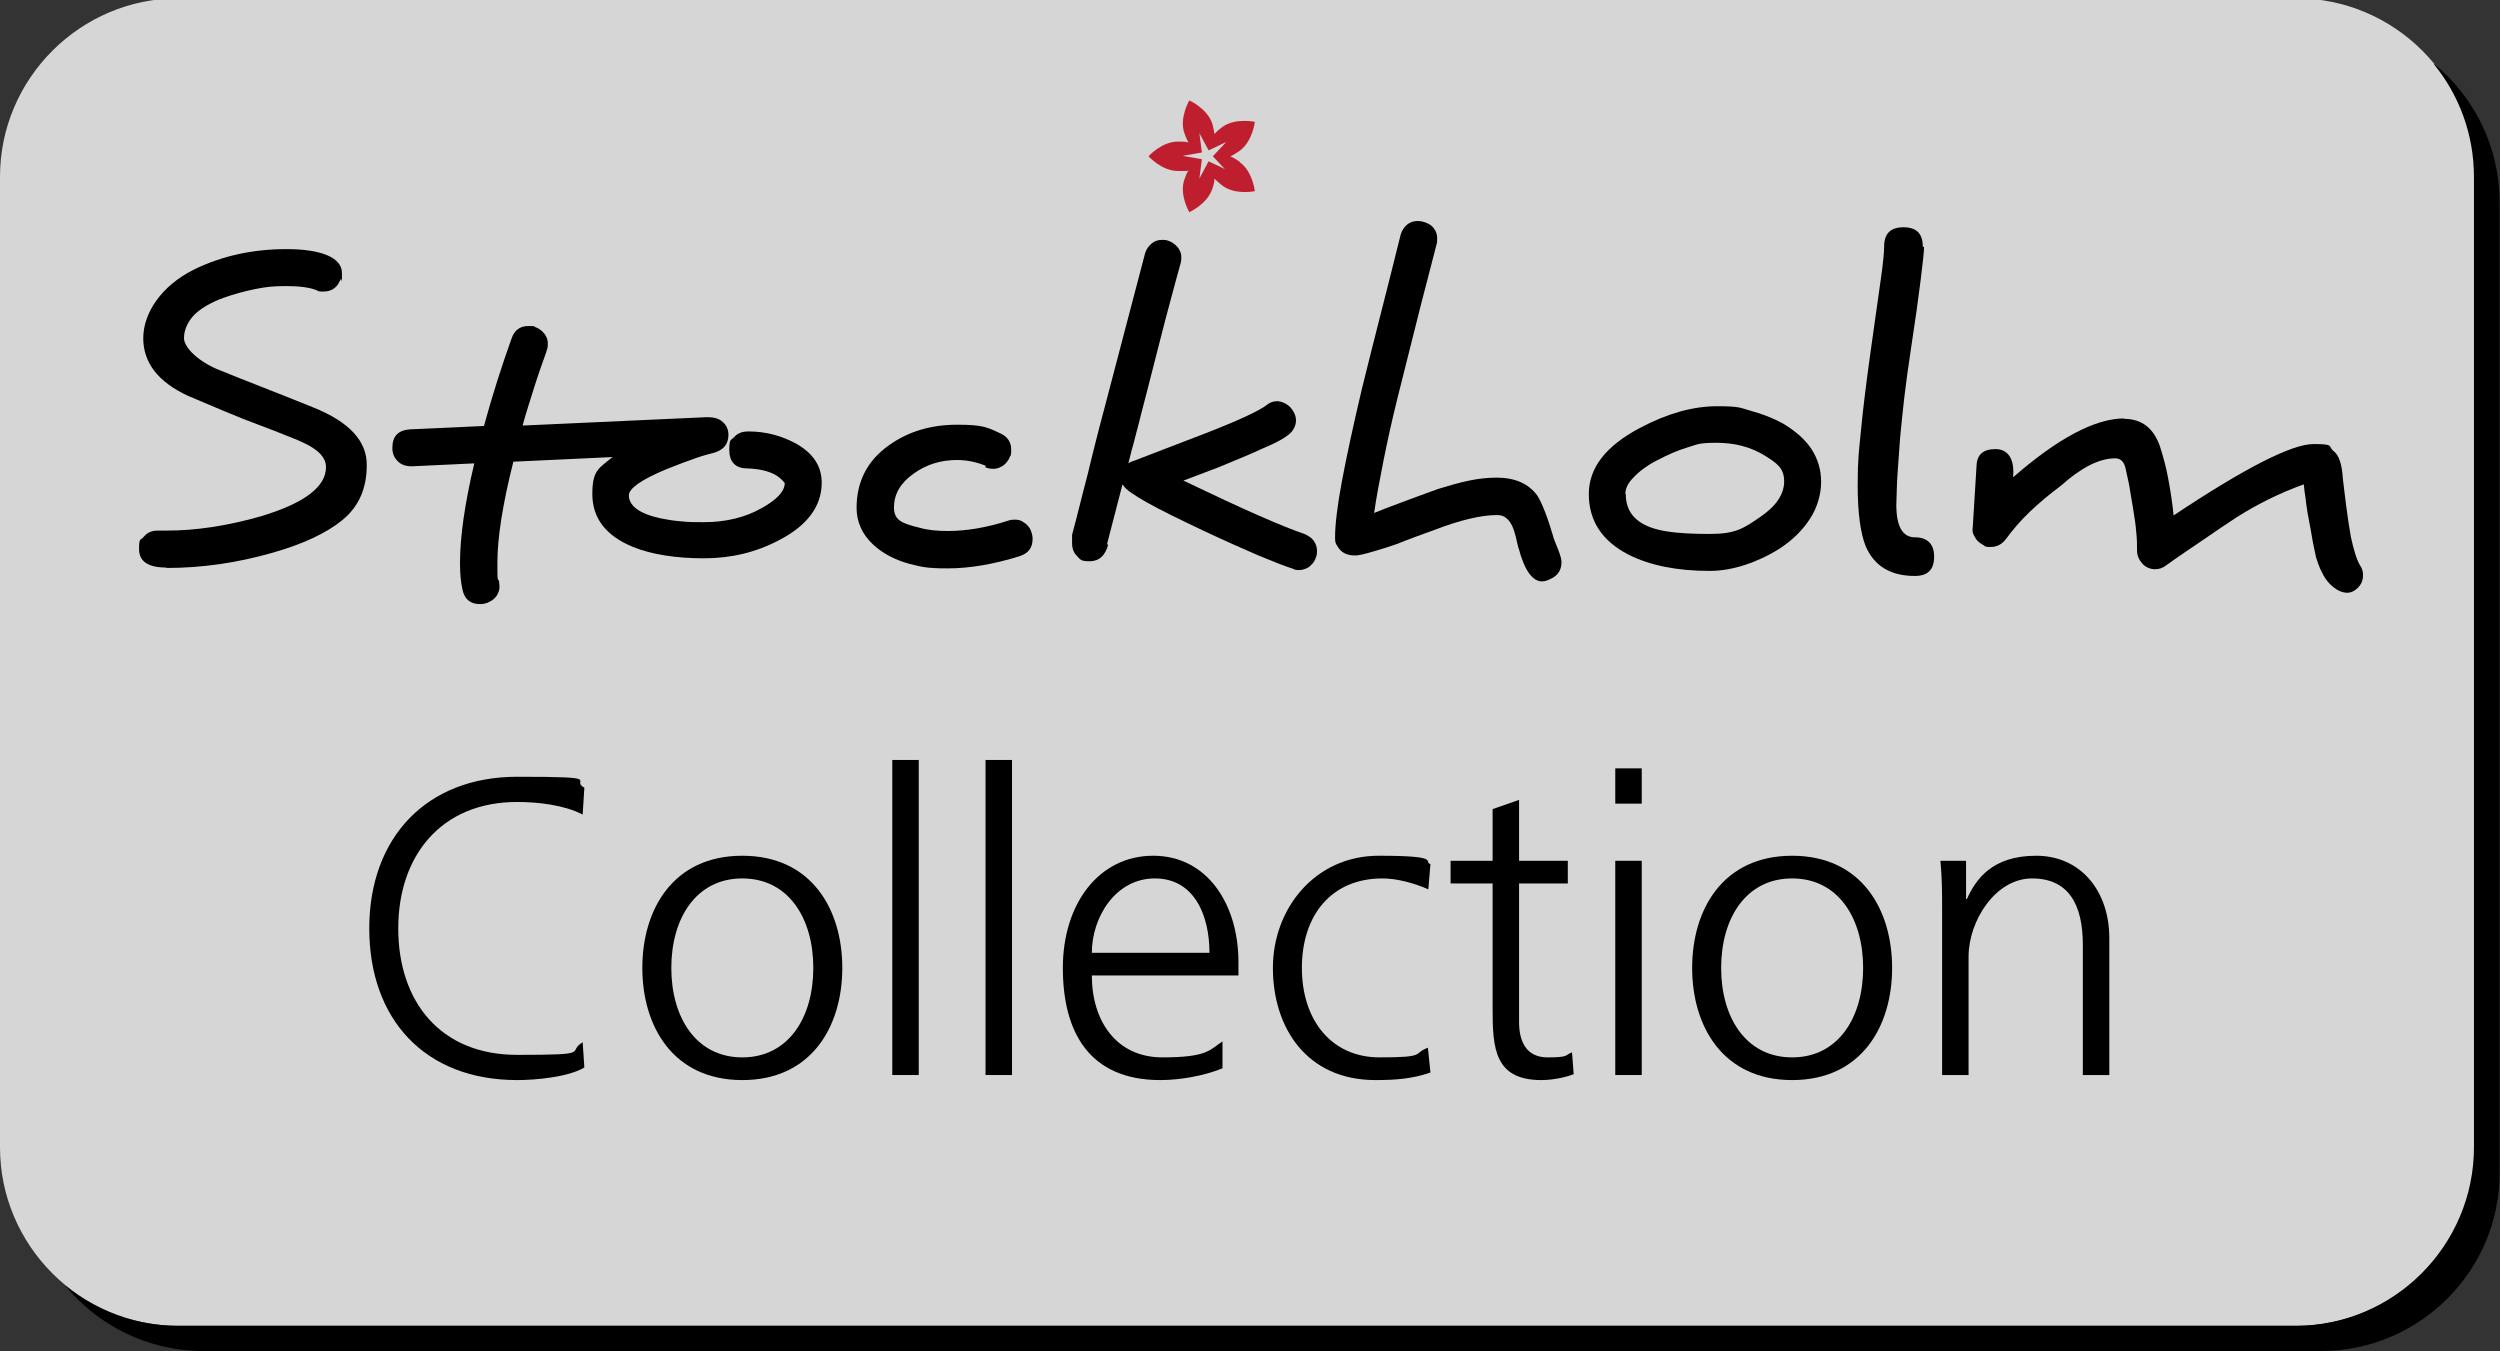 <?xml version="1.0" encoding="UTF-8"?>
<svg xmlns="http://www.w3.org/2000/svg" id="Livello_1" version="1.1" viewBox="0 0 595.1 321.6">
  <rect x="0" y="0" width="595.1" height="321.6" fill="#333333" stroke="none"/>
  <defs>
    <style>
      .st0 {
        fill: #be1e2d;
      }

      .st1 {
        fill: #fff;
      }

      .st2 {
        opacity: .8;
      }
    </style>
  </defs>
  <g class="st2">
    <path class="st1" d="M546.6,315.6H42.5c-23.4,0-42.5-19.1-42.5-42.5V42.1C0,18.7,19.1-.4,42.5-.4h504.1c23.4,0,42.5,19.1,42.5,42.5v231c0,23.4-19.1,42.5-42.5,42.5Z"></path>
  </g>
  <path d="M579.3,15.2c6,7.3,9.6,16.7,9.6,26.9v231c0,23.4-19.1,42.5-42.5,42.5H42.4c-10.2,0-19.5-3.6-26.9-9.6,7.8,9.5,19.7,15.6,32.9,15.6h504.1c23.4,0,42.6-19.1,42.5-42.5V48.1c0-13.2-6.1-25.1-15.6-32.9Z"></path>
  <g>
    <path d="M39.6,135.1c-4.4,0-6.5-1.5-6.5-4.4s.4-2,1.1-2.9c.8-1,1.9-1.5,3.3-1.5.2,0,.6,0,1.1,0,.5,0,.9,0,1.2,0,6.8,0,14.2-1.1,22.3-3.4,10.3-3.1,15.5-7,15.5-11.7,0-2.3-1.9-4.3-5.8-6-1-.5-2.4-1-4.1-1.7-1.7-.7-3.8-1.5-6.2-2.4-2.4-.9-5-1.9-7.8-3.1s-5.8-2.4-9-3.8c-7.1-3.3-10.6-7.9-10.6-13.7s4.1-12.4,12.2-16.4c6.6-3.2,13.9-4.8,21.9-4.8s13.2,1.9,13.2,5.7,0,1-.3,1.5-.5,1-.8,1.4c-.8,1-1.9,1.5-3.3,1.5s-1.2-.1-1.6-.3c-1.7-.7-4.2-1-7.3-1s-4.8.2-7.3.7c-2.5.5-5.1,1.2-7.6,2.1-3.3,1.2-5.7,2.7-7.2,4.3-1.4,1.6-2.2,3.4-2.2,5.3s2.6,5,7.7,7.3c3.4,1.4,7,2.8,10.8,4.3,3.8,1.5,7.9,3.1,12.3,4.9,8.5,3.4,12.8,8,12.7,13.8,0,5.6-2,9.9-5.8,13-3.8,3.1-9.3,5.7-16.7,7.8-4.2,1.2-8.4,2.1-12.6,2.7s-8.4.9-12.6.9Z"></path>
    <path d="M130,83.9c-1,2.8-2,5.6-2.9,8.5-.9,2.9-1.9,5.9-2.7,8.9l43.9-2c1.6,0,2.9.3,3.8,1.2.9.8,1.3,1.9,1.3,3,0,2.3-1.3,3.8-3.9,4.4-1.6.4-3.3.9-5.1,1.6-1.8.6-3.7,1.4-5.8,2.2-6,2.5-8.9,4.6-8.9,6.2,0,2.5,2.5,4.4,7.6,5.5,1.6.3,3.2.6,4.9.7,1.7.2,3.4.2,5.3.2,5.2,0,9.9-1.1,13.9-3.4,3.6-2,5.4-4,5.4-5.9-.5-.7-1.1-1.2-1.8-1.7-1.7-1.1-4.1-1.7-7.1-1.8-2.9,0-4.3-1.6-4.3-4.4s.4-2.2,1.2-3.1,1.9-1.3,3.4-1.3c4.2,0,8,1.1,11.3,2.9,4.1,2.3,6.1,5.4,6.1,9.3,0,5.5-3.3,10.1-10,13.6-5.6,3-11.6,4.4-18.1,4.4s-12.4-.9-16.8-2.7c-6.4-2.6-9.7-6.8-9.7-12.6s1.6-6.1,4.8-8.8l-23.6,1.1c-2.6,10.3-3.8,18.3-3.8,24s.1,3.3.4,4.5c0,.4.1.8.1,1.2,0,.6-.1,1.2-.4,1.7-.2.5-.6,1-1,1.3-.4.4-.9.6-1.5.9-.6.2-1.1.3-1.7.3-2.3,0-3.7-1.1-4.2-3.4-.4-1.7-.6-3.8-.6-6.4,0-6.1,1.1-14,3.4-23.7l-14.9.7c-1.4,0-2.6-.4-3.4-1.3-.8-.8-1.2-1.8-1.2-3.1,0-2.8,1.4-4.2,4.2-4.4l17.6-.8c2-7.3,4.2-14.2,6.6-20.9.7-2,2.1-2.9,4-2.9s1.2.1,1.7.3c.6.2,1,.5,1.5.9.4.4.8.8,1,1.3.3.5.4,1.1.4,1.7s0,1.1-.3,1.7Z"></path>
    <path d="M234.7,110.9c-2.2-.9-4.5-1.4-6.9-1.4-3.9,0-7.4,1.1-10.4,3.3-3.1,2.2-4.6,4.9-4.6,8s2,3.8,6,4.8c2.1.6,4.3.8,6.8.8,4.4,0,9.3-.8,14.5-2.5.6-.2,1.1-.2,1.5-.2.6,0,1.2.1,1.7.4.5.3,1,.6,1.3,1,.4.4.7.9.9,1.5.2.6.3,1.1.3,1.7,0,2.1-1,3.4-3.1,4.1-6.1,1.9-11.8,2.9-17.1,2.9s-6.3-.4-9.2-1.1c-3.6-1-6.5-2.6-8.7-4.7-2.5-2.4-3.8-5.3-3.8-8.6,0-6.3,2.6-11.3,7.7-14.9,4.6-3.3,10-4.9,16.3-4.9s7.2.7,10.1,2c1.8.8,2.7,2.1,2.7,3.9s-.1,1.2-.3,1.7c-.2.6-.5,1-.9,1.5-.4.4-.8.8-1.4,1-.5.3-1.1.4-1.7.4s-1.3-.1-1.9-.4Z"></path>
    <path d="M263.8,129.6c-.7,2.7-2.2,4-4.4,4s-2.2-.4-3-1.2-1.2-1.8-1.2-3,0-.3,0-.5c0-.2,0-.3,0-.5,0-.5,0-.9,0-1.1.2-.7.5-2,1-3.8.5-1.8,1-4.1,1.7-6.7s1.5-5.8,2.3-9.2c.9-3.5,1.8-7.2,2.9-11.2l9.5-36.2c.3-.9.8-1.6,1.5-2.2.7-.6,1.5-.9,2.5-.9s1.2.1,1.7.3c.6.2,1,.5,1.5.9.4.4.8.8,1,1.3.3.5.4,1.1.4,1.7s0,.8-.2,1.5c-.3,1-1.1,4-2.5,9.2-1.4,5.1-3.2,12.4-5.6,21.7l-1.3,5c-.3,1.2-.6,2.5-1,3.9s-.7,2.9-1.2,4.5l-.8,3.2c.3-.2.5-.3.7-.4.2,0,.4-.2.6-.2l16.9-6.5c8-3.1,12.9-5.4,14.6-6.7.8-.7,1.7-1,2.6-1s2.2.5,3.1,1.4c.9,1,1.4,2.1,1.4,3.2s-.6,2.5-1.8,3.4c-1.1.9-3.1,2-6,3.2-2.8,1.3-6.4,2.8-10.8,4.6l-8.2,3.1c7.3,3.5,13.3,6.3,18.1,8.4,4.8,2.1,8.3,3.5,10.7,4.3.9.4,1.7.9,2.2,1.6s.8,1.5.8,2.4-.1,1.2-.3,1.7c-.2.6-.5,1.1-.9,1.5-.4.4-.8.8-1.3,1s-1.1.4-1.7.4-1,0-1.5-.3c-1.9-.6-4.7-1.7-8.3-3.2-3.7-1.6-8-3.5-13.1-5.9-5.7-2.7-10.2-4.9-13.4-6.7-3.2-1.8-5-3.1-5.5-3.9l-.3-.4-3.7,14.3Z"></path>
    <path d="M361.5,130.6c-.1-.5-.3-1-.4-1.6-.1-.6-.3-1.3-.5-2-.8-3-2.2-4.4-4.2-4.4-3.8,0-8.9,1.2-15.1,3.6-1.5.5-2.9,1.1-4.4,1.6-1.5.6-3,1.1-4.4,1.7-1.7.6-3.3,1.1-5,1.6-1.6.5-3.1.9-4.4,1.1-.2,0-.3,0-.5,0-.2,0-.3,0-.4,0-.6,0-1.1-.1-1.7-.3-.5-.2-1-.5-1.4-.9-.4-.4-.7-.9-1-1.4s-.3-1.1-.3-1.7c0-2.9.5-7.3,1.6-13.2,1.1-5.9,2.7-13.3,4.8-22.2,1.5-6,3-12.1,4.6-18.3s3.1-12.3,4.6-18.3c.3-1,.8-1.8,1.5-2.4.7-.6,1.6-.9,2.6-.9s2.3.4,3.2,1.1c.9.8,1.4,1.8,1.4,3s0,.8-.1,1.3c-1,3.7-2.2,8.7-3.8,14.7-1.5,6.1-3.4,13.4-5.5,21.9-1.4,5.6-2.5,10.7-3.4,15.2-.9,4.6-1.7,8.7-2.2,12.3,1.7-.7,3.8-1.5,6.5-2.5,2.7-1,5.6-2.1,8.7-3.2,2.6-.8,5-1.5,7.4-2,2.4-.5,4.6-.7,6.6-.7,4.3,0,7.5,1.4,9.6,4.2.6.9,1.2,2.2,1.9,4,.7,1.8,1.3,3.7,1.9,5.7,0,.2.2.6.4,1.2.2.6.5,1.2.8,2,.5,1.3.8,2.3.8,3,0,1.7-.7,3-2.2,3.8-.9.5-1.7.8-2.4.8-2.3,0-4.2-2.6-5.6-7.9Z"></path>
    <path d="M378.2,117.6c0-6.2,4-11.4,12.1-15.7,6.6-3.5,12.7-5.2,18.4-5.2s5.5.4,8.1,1.1c2.6.7,5.2,1.7,7.6,3,3,1.8,5.3,3.8,6.8,6.1,1.5,2.3,2.3,4.9,2.3,7.8s-.9,6.1-2.6,8.7c-1.7,2.7-4.1,5.1-7.3,7.2-2.7,1.7-5.5,3-8.3,3.9s-5.6,1.4-8.3,1.4c-7.8,0-14.3-1.3-19.4-3.9-6.2-3.2-9.4-8-9.4-14.4ZM387,117.6c0,4.1,2.2,6.8,6.7,8.2,2.8.9,7.2,1.3,13.3,1.3s8-1.3,11.8-3.9c3.9-2.6,5.9-5.5,5.9-8.6s-1.6-4.3-4.7-6.2c-3.3-2-7-3-11.4-3s-4.5.4-6.9,1.1c-2.4.7-4.8,1.8-7.3,3.1s-4.3,2.7-5.6,4.1c-1.3,1.3-1.9,2.6-1.9,3.9Z"></path>
    <path d="M458,58.8c0,1.1-.3,3.7-.8,7.8s-1.3,9.8-2.4,17c-.6,4-1.1,7.6-1.5,11-.4,3.4-.7,6.6-1,9.6-.2,3-.4,5.8-.6,8.4s-.2,5.2-.3,7.6c0,5.1,1.5,7.7,4.4,7.7s4.6,1.5,4.6,4.6-1.5,4.6-4.6,4.6c-5.8,0-9.7-2.4-11.7-7.1-1.2-3-1.9-7.8-1.9-14.4s.3-8,.8-13.3,1.3-11.6,2.3-18.8,1.8-12.9,2.4-17,.8-6.7.8-7.8c0-3.1,1.5-4.6,4.6-4.6s4.6,1.5,4.6,4.6Z"></path>
    <path d="M505.6,99.7c4.2,0,7.1,2.2,8.6,6.7.7,2.2,1.4,4.7,1.9,7.4.5,2.7,1,5.7,1.3,8.9,17.1-11.4,28.2-17,33.3-17s3.4.5,4.7,1.6c1.4,1,2.1,3.3,2.3,6.7.2,1.9.5,4,.8,6.5.3,2.5.7,4.9,1.1,7.3.7,3.2,1.4,5.5,2.2,6.8.5.7.7,1.5.7,2.3,0,1.6-.7,2.8-2.1,3.7-.5.3-1.1.5-1.6.5-1.4,0-2.8-.7-4.2-2.1-.7-.7-1.4-1.7-1.9-2.8-.6-1.1-1-2.3-1.4-3.6-.1-.5-.3-1.5-.7-3.3-.3-1.7-.7-4.1-1.3-7.2h0c-.2-1.3-.4-2.5-.5-3.6-.2-1.1-.3-2.2-.4-3.2-5.9,2.1-11.2,4.8-16.1,7.9-2.4,1.6-5,3.3-7.7,5.2-2.8,1.9-5.8,3.9-9,6.2-.8.6-1.6.9-2.6.9s-2.2-.4-3-1.3-1.3-1.9-1.3-3.2,0-2.8-.2-4.4c-.1-1.6-.4-3.4-.7-5.3-.3-1.9-.6-3.7-.9-5.4s-.7-3.2-1-4.7c-.4-1.4-1.2-2.1-2.4-2.1-3.8,0-8.1,2.2-12.9,6.5-2.8,2.1-5.2,4.1-7.4,6.2-2.2,2.1-4.1,4.3-5.7,6.5-.9,1.2-2.1,1.9-3.6,1.9s-1.2-.1-1.7-.4-1-.6-1.4-1c-.4-.4-.7-.9-1-1.5s-.3-1.2-.2-1.9l.9-14.6c.1-2.6,1.6-3.9,4.5-3.9s4.6,2.2,4.2,6.7c10.7-9.3,19.5-14,26.5-14Z"></path>
    <path d="M138.7,193.9c-4.4-2.3-10.7-3-15.6-3-18.1,0-28.3,12.8-28.3,30.1s9.9,30.1,28.3,30.1,11.6-.6,15.6-3l.4,6c-3.8,2.3-11.6,3-16,3-22,0-35.2-14.5-35.2-36.1s13.6-36.1,35.2-36.1,12.4.7,16,2.6l-.4,6.4Z"></path>
    <path d="M176.7,203.7c16.5,0,23.8,12.8,23.8,26.7s-7.3,26.7-23.8,26.7-23.8-12.8-23.8-26.7,7.3-26.7,23.8-26.7ZM176.7,251.7c11,0,16.9-9.5,16.9-21.3s-5.9-21.3-16.9-21.3-16.9,9.5-16.9,21.3,5.9,21.3,16.9,21.3Z"></path>
    <path d="M212.4,180.9h6.3v75h-6.3v-75Z"></path>
    <path d="M234.6,180.9h6.3v75h-6.3v-75Z"></path>
    <path d="M291,254.3c-4.4,1.8-10.1,2.8-14.8,2.8-16.9,0-23.2-11.4-23.2-26.7s8.6-26.7,21.5-26.7,20.3,11.6,20.3,25.3v3.2h-34.9c0,10.8,5.8,19.5,16.8,19.5s11.3-1.9,14.3-3.8v6.4ZM287.9,226.8c0-8.9-3.6-17.7-13-17.7s-15,9.3-15,17.7h28Z"></path>
    <path d="M340,211.7c-3.4-1.5-7.5-2.6-10.9-2.6-12.3,0-19.2,8.9-19.2,21.3s7,21.3,18.5,21.3,7.7-.9,11.5-2.3l.6,5.9c-4.3,1.5-8.3,1.8-13.1,1.8-16.4,0-24.4-12.5-24.4-26.7s10.1-26.7,25.2-26.7,10.5,1.4,12.3,2l-.5,6Z"></path>
    <path d="M373.2,210.3h-11.6v33c0,4.6,1.7,8.4,6.8,8.4s4-.5,5.8-1.2l.4,5.2c-1.5.6-4.6,1.4-7.7,1.4-11.2,0-11.6-7.7-11.6-17v-29.8h-10v-5.4h10v-12.3l6.3-2.2v14.5h11.6v5.4Z"></path>
    <path d="M390.8,191.3h-6.3v-8.4h6.3v8.4ZM384.5,204.9h6.3v51h-6.3v-51Z"></path>
    <path d="M426.6,203.7c16.5,0,23.8,12.8,23.8,26.7s-7.3,26.7-23.8,26.7-23.8-12.8-23.8-26.7,7.3-26.7,23.8-26.7ZM426.6,251.7c11,0,16.9-9.5,16.9-21.3s-5.9-21.3-16.9-21.3-16.9,9.5-16.9,21.3,5.9,21.3,16.9,21.3Z"></path>
    <path d="M462.3,216.9c0-3.9,0-7.9-.4-12h6.1v9.1h.2c2.1-4.6,5.9-10.3,16.5-10.3s17.4,8.4,17.4,19.6v32.6h-6.3v-31c0-9.6-3.4-15.8-12.1-15.8s-15.1,10.1-15.1,18.6v28.2h-6.3v-39Z"></path>
  </g>
  <path class="st0" d="M291.9,40.4l-4.2-2-2.2,4.1.6-4.6-4.6-.8,4.6-.8-.6-4.6,2.2,4.1,4.2-2-3.2,3.4,3.2,3.4ZM295.1,38.5c-.7-.5-1.4-.9-2.2-1.3.7-.3,1.4-.8,2.2-1.3,3.1-2.3,3.6-6.9,3.6-6.9,0,0-4.6-1-7.7,1.2-.7.5-1.4,1.1-1.9,1.7-.1-.8-.3-1.6-.5-2.4-1.2-3.7-5.5-5.6-5.5-5.6,0,0-2.4,4.1-1.2,7.7.3.9.6,1.6,1,2.3-.8-.2-1.6-.2-2.5-.2-3.9,0-7,3.5-7,3.5,0,0,3.1,3.5,7,3.5s1.7,0,2.5-.2c-.4.7-.7,1.5-1,2.3-1.2,3.7,1.2,7.7,1.2,7.7,0,0,4.3-1.9,5.5-5.6.3-.9.5-1.7.5-2.4.5.6,1.2,1.1,1.9,1.7,3.1,2.3,7.7,1.3,7.7,1.3,0,0-.5-4.7-3.6-6.9"></path>
</svg>
